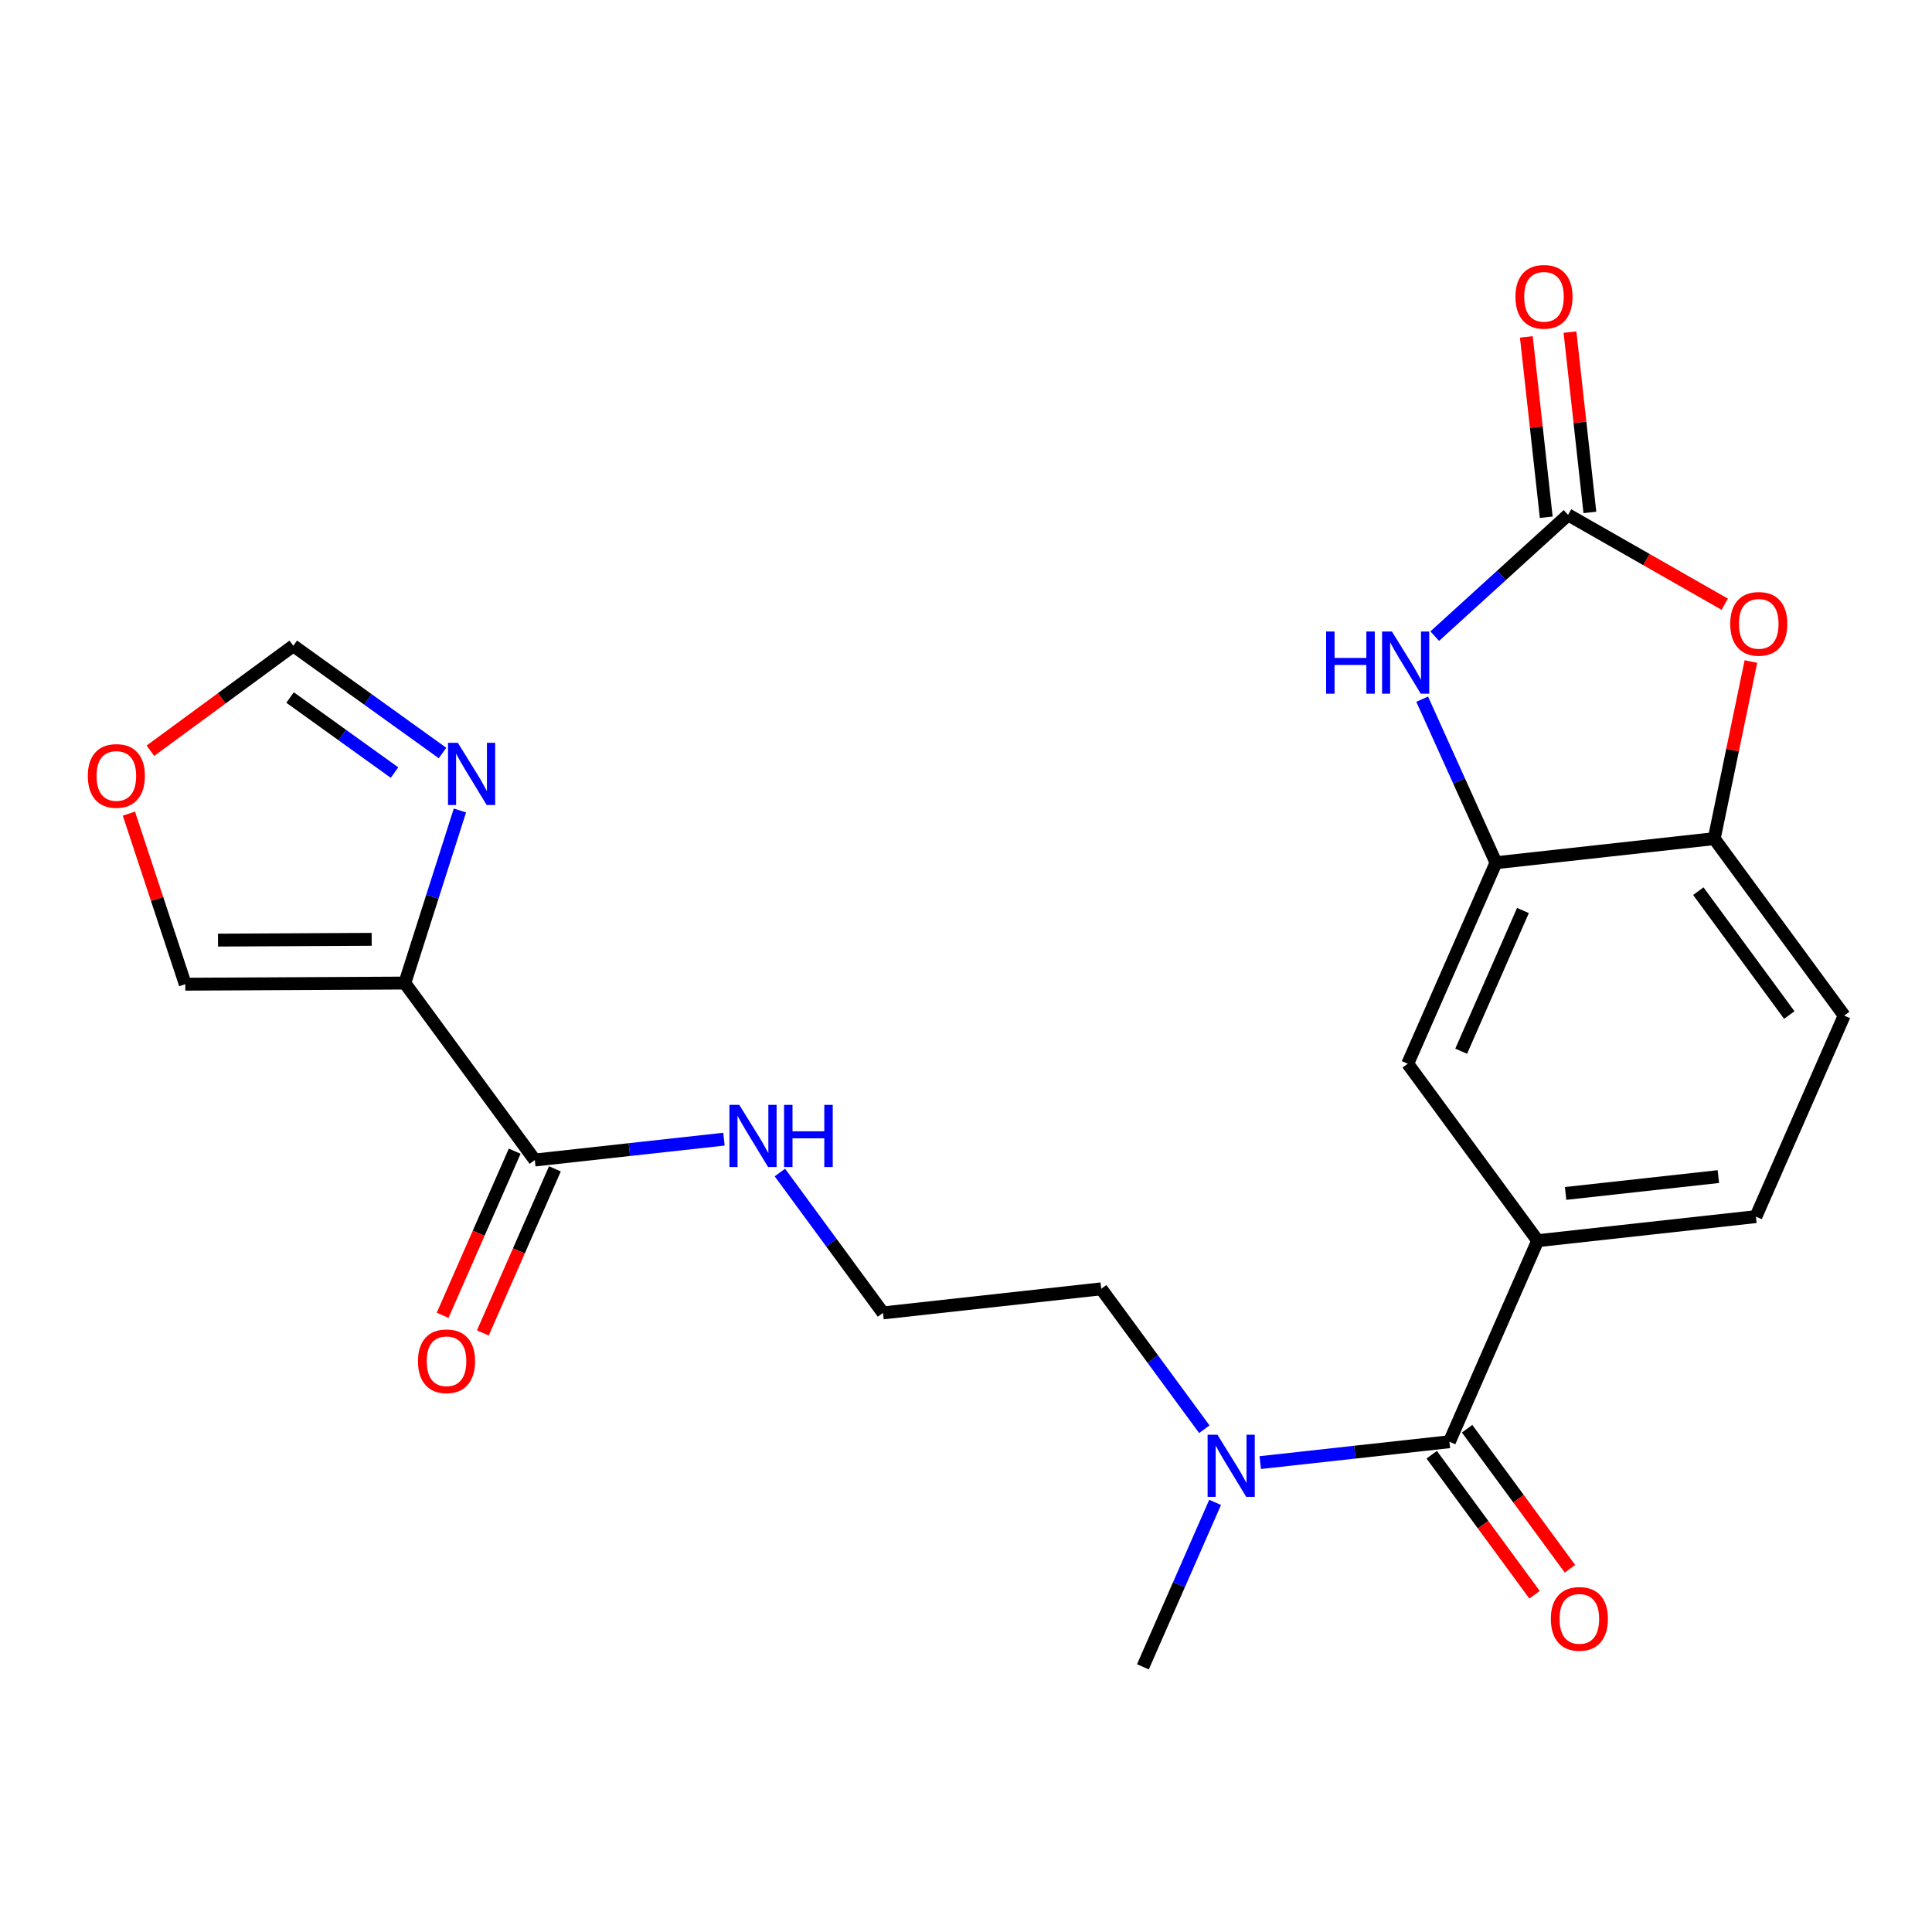 <?xml version='1.0' encoding='iso-8859-1'?>
<svg version='1.1' baseProfile='full'
              xmlns='http://www.w3.org/2000/svg'
                      xmlns:rdkit='http://www.rdkit.org/xml'
                      xmlns:xlink='http://www.w3.org/1999/xlink'
                  xml:space='preserve'
width='300px' height='300px' viewBox='0 0 300 300'>
<!-- END OF HEADER -->
<rect style='opacity:1.0;fill:#FFFFFF;stroke:none' width='300' height='300' x='0' y='0'> </rect>
<rect style='opacity:1.0;fill:#FFFFFF;stroke:none' width='300' height='300' x='0' y='0'> </rect>
<path class='bond-0 atom-0 atom-1' d='M 177.471,258.824 L 183.077,246.056' style='fill:none;fill-rule:evenodd;stroke:#000000;stroke-width:2.0px;stroke-linecap:butt;stroke-linejoin:miter;stroke-opacity:1' />
<path class='bond-0 atom-0 atom-1' d='M 183.077,246.056 L 188.683,233.288' style='fill:none;fill-rule:evenodd;stroke:#0000FF;stroke-width:2.0px;stroke-linecap:butt;stroke-linejoin:miter;stroke-opacity:1' />
<path class='bond-1 atom-1 atom-2' d='M 187.006,221.928 L 179.001,211.029' style='fill:none;fill-rule:evenodd;stroke:#0000FF;stroke-width:2.0px;stroke-linecap:butt;stroke-linejoin:miter;stroke-opacity:1' />
<path class='bond-1 atom-1 atom-2' d='M 179.001,211.029 L 170.997,200.13' style='fill:none;fill-rule:evenodd;stroke:#000000;stroke-width:2.0px;stroke-linecap:butt;stroke-linejoin:miter;stroke-opacity:1' />
<path class='bond-11 atom-1 atom-12' d='M 195.691,227.11 L 210.378,225.49' style='fill:none;fill-rule:evenodd;stroke:#0000FF;stroke-width:2.0px;stroke-linecap:butt;stroke-linejoin:miter;stroke-opacity:1' />
<path class='bond-11 atom-1 atom-12' d='M 210.378,225.49 L 225.064,223.87' style='fill:none;fill-rule:evenodd;stroke:#000000;stroke-width:2.0px;stroke-linecap:butt;stroke-linejoin:miter;stroke-opacity:1' />
<path class='bond-2 atom-2 atom-3' d='M 170.997,200.13 L 137.11,203.868' style='fill:none;fill-rule:evenodd;stroke:#000000;stroke-width:2.0px;stroke-linecap:butt;stroke-linejoin:miter;stroke-opacity:1' />
<path class='bond-3 atom-3 atom-4' d='M 137.11,203.868 L 129.105,192.969' style='fill:none;fill-rule:evenodd;stroke:#000000;stroke-width:2.0px;stroke-linecap:butt;stroke-linejoin:miter;stroke-opacity:1' />
<path class='bond-3 atom-3 atom-4' d='M 129.105,192.969 L 121.101,182.07' style='fill:none;fill-rule:evenodd;stroke:#0000FF;stroke-width:2.0px;stroke-linecap:butt;stroke-linejoin:miter;stroke-opacity:1' />
<path class='bond-4 atom-4 atom-5' d='M 112.416,176.888 L 97.729,178.508' style='fill:none;fill-rule:evenodd;stroke:#0000FF;stroke-width:2.0px;stroke-linecap:butt;stroke-linejoin:miter;stroke-opacity:1' />
<path class='bond-4 atom-4 atom-5' d='M 97.729,178.508 L 83.043,180.128' style='fill:none;fill-rule:evenodd;stroke:#000000;stroke-width:2.0px;stroke-linecap:butt;stroke-linejoin:miter;stroke-opacity:1' />
<path class='bond-5 atom-5 atom-6' d='M 79.921,178.757 L 74.327,191.498' style='fill:none;fill-rule:evenodd;stroke:#000000;stroke-width:2.0px;stroke-linecap:butt;stroke-linejoin:miter;stroke-opacity:1' />
<path class='bond-5 atom-5 atom-6' d='M 74.327,191.498 L 68.733,204.239' style='fill:none;fill-rule:evenodd;stroke:#FF0000;stroke-width:2.0px;stroke-linecap:butt;stroke-linejoin:miter;stroke-opacity:1' />
<path class='bond-5 atom-5 atom-6' d='M 86.164,181.499 L 80.57,194.239' style='fill:none;fill-rule:evenodd;stroke:#000000;stroke-width:2.0px;stroke-linecap:butt;stroke-linejoin:miter;stroke-opacity:1' />
<path class='bond-5 atom-5 atom-6' d='M 80.57,194.239 L 74.976,206.98' style='fill:none;fill-rule:evenodd;stroke:#FF0000;stroke-width:2.0px;stroke-linecap:butt;stroke-linejoin:miter;stroke-opacity:1' />
<path class='bond-6 atom-5 atom-7' d='M 83.043,180.128 L 62.862,152.65' style='fill:none;fill-rule:evenodd;stroke:#000000;stroke-width:2.0px;stroke-linecap:butt;stroke-linejoin:miter;stroke-opacity:1' />
<path class='bond-7 atom-7 atom-8' d='M 62.862,152.65 L 28.77,152.825' style='fill:none;fill-rule:evenodd;stroke:#000000;stroke-width:2.0px;stroke-linecap:butt;stroke-linejoin:miter;stroke-opacity:1' />
<path class='bond-7 atom-7 atom-8' d='M 57.713,145.858 L 33.849,145.981' style='fill:none;fill-rule:evenodd;stroke:#000000;stroke-width:2.0px;stroke-linecap:butt;stroke-linejoin:miter;stroke-opacity:1' />
<path class='bond-23 atom-11 atom-7' d='M 71.417,125.852 L 67.139,139.251' style='fill:none;fill-rule:evenodd;stroke:#0000FF;stroke-width:2.0px;stroke-linecap:butt;stroke-linejoin:miter;stroke-opacity:1' />
<path class='bond-23 atom-11 atom-7' d='M 67.139,139.251 L 62.862,152.65' style='fill:none;fill-rule:evenodd;stroke:#000000;stroke-width:2.0px;stroke-linecap:butt;stroke-linejoin:miter;stroke-opacity:1' />
<path class='bond-8 atom-8 atom-9' d='M 28.77,152.825 L 24.392,139.583' style='fill:none;fill-rule:evenodd;stroke:#000000;stroke-width:2.0px;stroke-linecap:butt;stroke-linejoin:miter;stroke-opacity:1' />
<path class='bond-8 atom-8 atom-9' d='M 24.392,139.583 L 20.014,126.34' style='fill:none;fill-rule:evenodd;stroke:#FF0000;stroke-width:2.0px;stroke-linecap:butt;stroke-linejoin:miter;stroke-opacity:1' />
<path class='bond-9 atom-9 atom-10' d='M 23.353,116.575 L 34.45,108.425' style='fill:none;fill-rule:evenodd;stroke:#FF0000;stroke-width:2.0px;stroke-linecap:butt;stroke-linejoin:miter;stroke-opacity:1' />
<path class='bond-9 atom-9 atom-10' d='M 34.45,108.425 L 45.546,100.276' style='fill:none;fill-rule:evenodd;stroke:#000000;stroke-width:2.0px;stroke-linecap:butt;stroke-linejoin:miter;stroke-opacity:1' />
<path class='bond-10 atom-10 atom-11' d='M 45.546,100.276 L 57.131,108.602' style='fill:none;fill-rule:evenodd;stroke:#000000;stroke-width:2.0px;stroke-linecap:butt;stroke-linejoin:miter;stroke-opacity:1' />
<path class='bond-10 atom-10 atom-11' d='M 57.131,108.602 L 68.716,116.928' style='fill:none;fill-rule:evenodd;stroke:#0000FF;stroke-width:2.0px;stroke-linecap:butt;stroke-linejoin:miter;stroke-opacity:1' />
<path class='bond-10 atom-10 atom-11' d='M 45.042,108.31 L 53.152,114.139' style='fill:none;fill-rule:evenodd;stroke:#000000;stroke-width:2.0px;stroke-linecap:butt;stroke-linejoin:miter;stroke-opacity:1' />
<path class='bond-10 atom-10 atom-11' d='M 53.152,114.139 L 61.261,119.967' style='fill:none;fill-rule:evenodd;stroke:#0000FF;stroke-width:2.0px;stroke-linecap:butt;stroke-linejoin:miter;stroke-opacity:1' />
<path class='bond-12 atom-12 atom-13' d='M 222.316,225.888 L 230.301,236.76' style='fill:none;fill-rule:evenodd;stroke:#000000;stroke-width:2.0px;stroke-linecap:butt;stroke-linejoin:miter;stroke-opacity:1' />
<path class='bond-12 atom-12 atom-13' d='M 230.301,236.76 L 238.285,247.632' style='fill:none;fill-rule:evenodd;stroke:#FF0000;stroke-width:2.0px;stroke-linecap:butt;stroke-linejoin:miter;stroke-opacity:1' />
<path class='bond-12 atom-12 atom-13' d='M 227.812,221.852 L 235.797,232.724' style='fill:none;fill-rule:evenodd;stroke:#000000;stroke-width:2.0px;stroke-linecap:butt;stroke-linejoin:miter;stroke-opacity:1' />
<path class='bond-12 atom-12 atom-13' d='M 235.797,232.724 L 243.781,243.596' style='fill:none;fill-rule:evenodd;stroke:#FF0000;stroke-width:2.0px;stroke-linecap:butt;stroke-linejoin:miter;stroke-opacity:1' />
<path class='bond-13 atom-12 atom-14' d='M 225.064,223.87 L 238.77,192.654' style='fill:none;fill-rule:evenodd;stroke:#000000;stroke-width:2.0px;stroke-linecap:butt;stroke-linejoin:miter;stroke-opacity:1' />
<path class='bond-14 atom-14 atom-15' d='M 238.77,192.654 L 272.657,188.916' style='fill:none;fill-rule:evenodd;stroke:#000000;stroke-width:2.0px;stroke-linecap:butt;stroke-linejoin:miter;stroke-opacity:1' />
<path class='bond-14 atom-14 atom-15' d='M 243.106,185.316 L 266.827,182.7' style='fill:none;fill-rule:evenodd;stroke:#000000;stroke-width:2.0px;stroke-linecap:butt;stroke-linejoin:miter;stroke-opacity:1' />
<path class='bond-24 atom-23 atom-14' d='M 218.59,165.176 L 238.77,192.654' style='fill:none;fill-rule:evenodd;stroke:#000000;stroke-width:2.0px;stroke-linecap:butt;stroke-linejoin:miter;stroke-opacity:1' />
<path class='bond-15 atom-15 atom-16' d='M 272.657,188.916 L 286.364,157.701' style='fill:none;fill-rule:evenodd;stroke:#000000;stroke-width:2.0px;stroke-linecap:butt;stroke-linejoin:miter;stroke-opacity:1' />
<path class='bond-16 atom-16 atom-17' d='M 286.364,157.701 L 266.183,130.223' style='fill:none;fill-rule:evenodd;stroke:#000000;stroke-width:2.0px;stroke-linecap:butt;stroke-linejoin:miter;stroke-opacity:1' />
<path class='bond-16 atom-16 atom-17' d='M 277.841,157.615 L 263.715,138.38' style='fill:none;fill-rule:evenodd;stroke:#000000;stroke-width:2.0px;stroke-linecap:butt;stroke-linejoin:miter;stroke-opacity:1' />
<path class='bond-17 atom-17 atom-18' d='M 266.183,130.223 L 269.032,116.473' style='fill:none;fill-rule:evenodd;stroke:#000000;stroke-width:2.0px;stroke-linecap:butt;stroke-linejoin:miter;stroke-opacity:1' />
<path class='bond-17 atom-17 atom-18' d='M 269.032,116.473 L 271.881,102.724' style='fill:none;fill-rule:evenodd;stroke:#FF0000;stroke-width:2.0px;stroke-linecap:butt;stroke-linejoin:miter;stroke-opacity:1' />
<path class='bond-25 atom-22 atom-17' d='M 232.296,133.961 L 266.183,130.223' style='fill:none;fill-rule:evenodd;stroke:#000000;stroke-width:2.0px;stroke-linecap:butt;stroke-linejoin:miter;stroke-opacity:1' />
<path class='bond-18 atom-18 atom-19' d='M 267.815,93.824 L 255.652,86.885' style='fill:none;fill-rule:evenodd;stroke:#FF0000;stroke-width:2.0px;stroke-linecap:butt;stroke-linejoin:miter;stroke-opacity:1' />
<path class='bond-18 atom-18 atom-19' d='M 255.652,86.885 L 243.488,79.945' style='fill:none;fill-rule:evenodd;stroke:#000000;stroke-width:2.0px;stroke-linecap:butt;stroke-linejoin:miter;stroke-opacity:1' />
<path class='bond-19 atom-19 atom-20' d='M 246.876,79.571 L 245.332,65.57' style='fill:none;fill-rule:evenodd;stroke:#000000;stroke-width:2.0px;stroke-linecap:butt;stroke-linejoin:miter;stroke-opacity:1' />
<path class='bond-19 atom-19 atom-20' d='M 245.332,65.57 L 243.787,51.569' style='fill:none;fill-rule:evenodd;stroke:#FF0000;stroke-width:2.0px;stroke-linecap:butt;stroke-linejoin:miter;stroke-opacity:1' />
<path class='bond-19 atom-19 atom-20' d='M 240.099,80.319 L 238.555,66.318' style='fill:none;fill-rule:evenodd;stroke:#000000;stroke-width:2.0px;stroke-linecap:butt;stroke-linejoin:miter;stroke-opacity:1' />
<path class='bond-19 atom-19 atom-20' d='M 238.555,66.318 L 237.01,52.316' style='fill:none;fill-rule:evenodd;stroke:#FF0000;stroke-width:2.0px;stroke-linecap:butt;stroke-linejoin:miter;stroke-opacity:1' />
<path class='bond-20 atom-19 atom-21' d='M 243.488,79.945 L 233.136,89.363' style='fill:none;fill-rule:evenodd;stroke:#000000;stroke-width:2.0px;stroke-linecap:butt;stroke-linejoin:miter;stroke-opacity:1' />
<path class='bond-20 atom-19 atom-21' d='M 233.136,89.363 L 222.784,98.781' style='fill:none;fill-rule:evenodd;stroke:#0000FF;stroke-width:2.0px;stroke-linecap:butt;stroke-linejoin:miter;stroke-opacity:1' />
<path class='bond-21 atom-21 atom-22' d='M 220.834,108.567 L 226.565,121.264' style='fill:none;fill-rule:evenodd;stroke:#0000FF;stroke-width:2.0px;stroke-linecap:butt;stroke-linejoin:miter;stroke-opacity:1' />
<path class='bond-21 atom-21 atom-22' d='M 226.565,121.264 L 232.296,133.961' style='fill:none;fill-rule:evenodd;stroke:#000000;stroke-width:2.0px;stroke-linecap:butt;stroke-linejoin:miter;stroke-opacity:1' />
<path class='bond-22 atom-22 atom-23' d='M 232.296,133.961 L 218.59,165.176' style='fill:none;fill-rule:evenodd;stroke:#000000;stroke-width:2.0px;stroke-linecap:butt;stroke-linejoin:miter;stroke-opacity:1' />
<path class='bond-22 atom-22 atom-23' d='M 236.483,141.384 L 226.889,163.235' style='fill:none;fill-rule:evenodd;stroke:#000000;stroke-width:2.0px;stroke-linecap:butt;stroke-linejoin:miter;stroke-opacity:1' />
<path  class='atom-1' d='M 189.043 222.781
L 192.207 227.894
Q 192.521 228.399, 193.025 229.313
Q 193.53 230.226, 193.557 230.281
L 193.557 222.781
L 194.839 222.781
L 194.839 232.435
L 193.516 232.435
L 190.12 226.844
Q 189.725 226.19, 189.302 225.44
Q 188.893 224.69, 188.77 224.458
L 188.77 232.435
L 187.516 232.435
L 187.516 222.781
L 189.043 222.781
' fill='#0000FF'/>
<path  class='atom-4' d='M 114.795 171.563
L 117.959 176.676
Q 118.273 177.181, 118.777 178.095
Q 119.282 179.008, 119.309 179.063
L 119.309 171.563
L 120.591 171.563
L 120.591 181.218
L 119.268 181.218
L 115.873 175.626
Q 115.477 174.972, 115.054 174.222
Q 114.645 173.472, 114.522 173.24
L 114.522 181.218
L 113.268 181.218
L 113.268 171.563
L 114.795 171.563
' fill='#0000FF'/>
<path  class='atom-4' d='M 121.75 171.563
L 123.059 171.563
L 123.059 175.667
L 127.996 175.667
L 127.996 171.563
L 129.305 171.563
L 129.305 181.218
L 127.996 181.218
L 127.996 176.758
L 123.059 176.758
L 123.059 181.218
L 121.75 181.218
L 121.75 171.563
' fill='#0000FF'/>
<path  class='atom-6' d='M 64.904 211.371
Q 64.904 209.053, 66.05 207.757
Q 67.195 206.462, 69.336 206.462
Q 71.477 206.462, 72.623 207.757
Q 73.768 209.053, 73.768 211.371
Q 73.768 213.717, 72.609 215.053
Q 71.45 216.376, 69.336 216.376
Q 67.209 216.376, 66.05 215.053
Q 64.904 213.73, 64.904 211.371
M 69.336 215.285
Q 70.809 215.285, 71.6 214.303
Q 72.405 213.308, 72.405 211.371
Q 72.405 209.476, 71.6 208.521
Q 70.809 207.553, 69.336 207.553
Q 67.863 207.553, 67.059 208.507
Q 66.268 209.462, 66.268 211.371
Q 66.268 213.321, 67.059 214.303
Q 67.863 215.285, 69.336 215.285
' fill='#FF0000'/>
<path  class='atom-9' d='M 13.636 120.483
Q 13.636 118.165, 14.782 116.87
Q 15.927 115.574, 18.068 115.574
Q 20.209 115.574, 21.355 116.87
Q 22.5 118.165, 22.5 120.483
Q 22.5 122.829, 21.341 124.165
Q 20.182 125.488, 18.068 125.488
Q 15.941 125.488, 14.782 124.165
Q 13.636 122.843, 13.636 120.483
M 18.068 124.397
Q 19.541 124.397, 20.332 123.415
Q 21.137 122.42, 21.137 120.483
Q 21.137 118.588, 20.332 117.633
Q 19.541 116.665, 18.068 116.665
Q 16.596 116.665, 15.791 117.62
Q 15 118.574, 15 120.483
Q 15 122.434, 15.791 123.415
Q 16.596 124.397, 18.068 124.397
' fill='#FF0000'/>
<path  class='atom-11' d='M 71.096 115.345
L 74.26 120.459
Q 74.573 120.963, 75.078 121.877
Q 75.583 122.791, 75.61 122.845
L 75.61 115.345
L 76.892 115.345
L 76.892 125
L 75.569 125
L 72.173 119.409
Q 71.778 118.754, 71.355 118.004
Q 70.946 117.254, 70.823 117.022
L 70.823 125
L 69.569 125
L 69.569 115.345
L 71.096 115.345
' fill='#0000FF'/>
<path  class='atom-13' d='M 240.813 251.375
Q 240.813 249.057, 241.958 247.761
Q 243.104 246.466, 245.245 246.466
Q 247.386 246.466, 248.531 247.761
Q 249.677 249.057, 249.677 251.375
Q 249.677 253.721, 248.518 255.057
Q 247.358 256.38, 245.245 256.38
Q 243.117 256.38, 241.958 255.057
Q 240.813 253.734, 240.813 251.375
M 245.245 255.289
Q 246.718 255.289, 247.508 254.307
Q 248.313 253.312, 248.313 251.375
Q 248.313 249.48, 247.508 248.525
Q 246.718 247.557, 245.245 247.557
Q 243.772 247.557, 242.967 248.512
Q 242.176 249.466, 242.176 251.375
Q 242.176 253.325, 242.967 254.307
Q 243.772 255.289, 245.245 255.289
' fill='#FF0000'/>
<path  class='atom-18' d='M 268.668 96.867
Q 268.668 94.548, 269.813 93.253
Q 270.959 91.957, 273.1 91.957
Q 275.241 91.957, 276.386 93.253
Q 277.532 94.548, 277.532 96.867
Q 277.532 99.212, 276.373 100.548
Q 275.213 101.871, 273.1 101.871
Q 270.972 101.871, 269.813 100.548
Q 268.668 99.226, 268.668 96.867
M 273.1 100.78
Q 274.573 100.78, 275.363 99.798
Q 276.168 98.803, 276.168 96.867
Q 276.168 94.971, 275.363 94.016
Q 274.573 93.048, 273.1 93.048
Q 271.627 93.048, 270.822 94.003
Q 270.031 94.957, 270.031 96.867
Q 270.031 98.817, 270.822 99.798
Q 271.627 100.78, 273.1 100.78
' fill='#FF0000'/>
<path  class='atom-20' d='M 235.318 46.086
Q 235.318 43.767, 236.463 42.472
Q 237.609 41.176, 239.75 41.176
Q 241.891 41.176, 243.036 42.472
Q 244.182 43.767, 244.182 46.086
Q 244.182 48.431, 243.023 49.767
Q 241.863 51.09, 239.75 51.09
Q 237.622 51.09, 236.463 49.767
Q 235.318 48.445, 235.318 46.086
M 239.75 49.999
Q 241.223 49.999, 242.013 49.017
Q 242.818 48.022, 242.818 46.086
Q 242.818 44.19, 242.013 43.235
Q 241.223 42.267, 239.75 42.267
Q 238.277 42.267, 237.472 43.222
Q 236.681 44.176, 236.681 46.086
Q 236.681 48.036, 237.472 49.017
Q 238.277 49.999, 239.75 49.999
' fill='#FF0000'/>
<path  class='atom-21' d='M 205.921 98.06
L 207.231 98.06
L 207.231 102.165
L 212.167 102.165
L 212.167 98.06
L 213.476 98.06
L 213.476 107.715
L 212.167 107.715
L 212.167 103.255
L 207.231 103.255
L 207.231 107.715
L 205.921 107.715
L 205.921 98.06
' fill='#0000FF'/>
<path  class='atom-21' d='M 216.135 98.06
L 219.299 103.174
Q 219.613 103.678, 220.117 104.592
Q 220.622 105.506, 220.649 105.56
L 220.649 98.06
L 221.931 98.06
L 221.931 107.715
L 220.608 107.715
L 217.213 102.124
Q 216.817 101.469, 216.395 100.719
Q 215.985 99.969, 215.863 99.737
L 215.863 107.715
L 214.608 107.715
L 214.608 98.06
L 216.135 98.06
' fill='#0000FF'/>
</svg>
